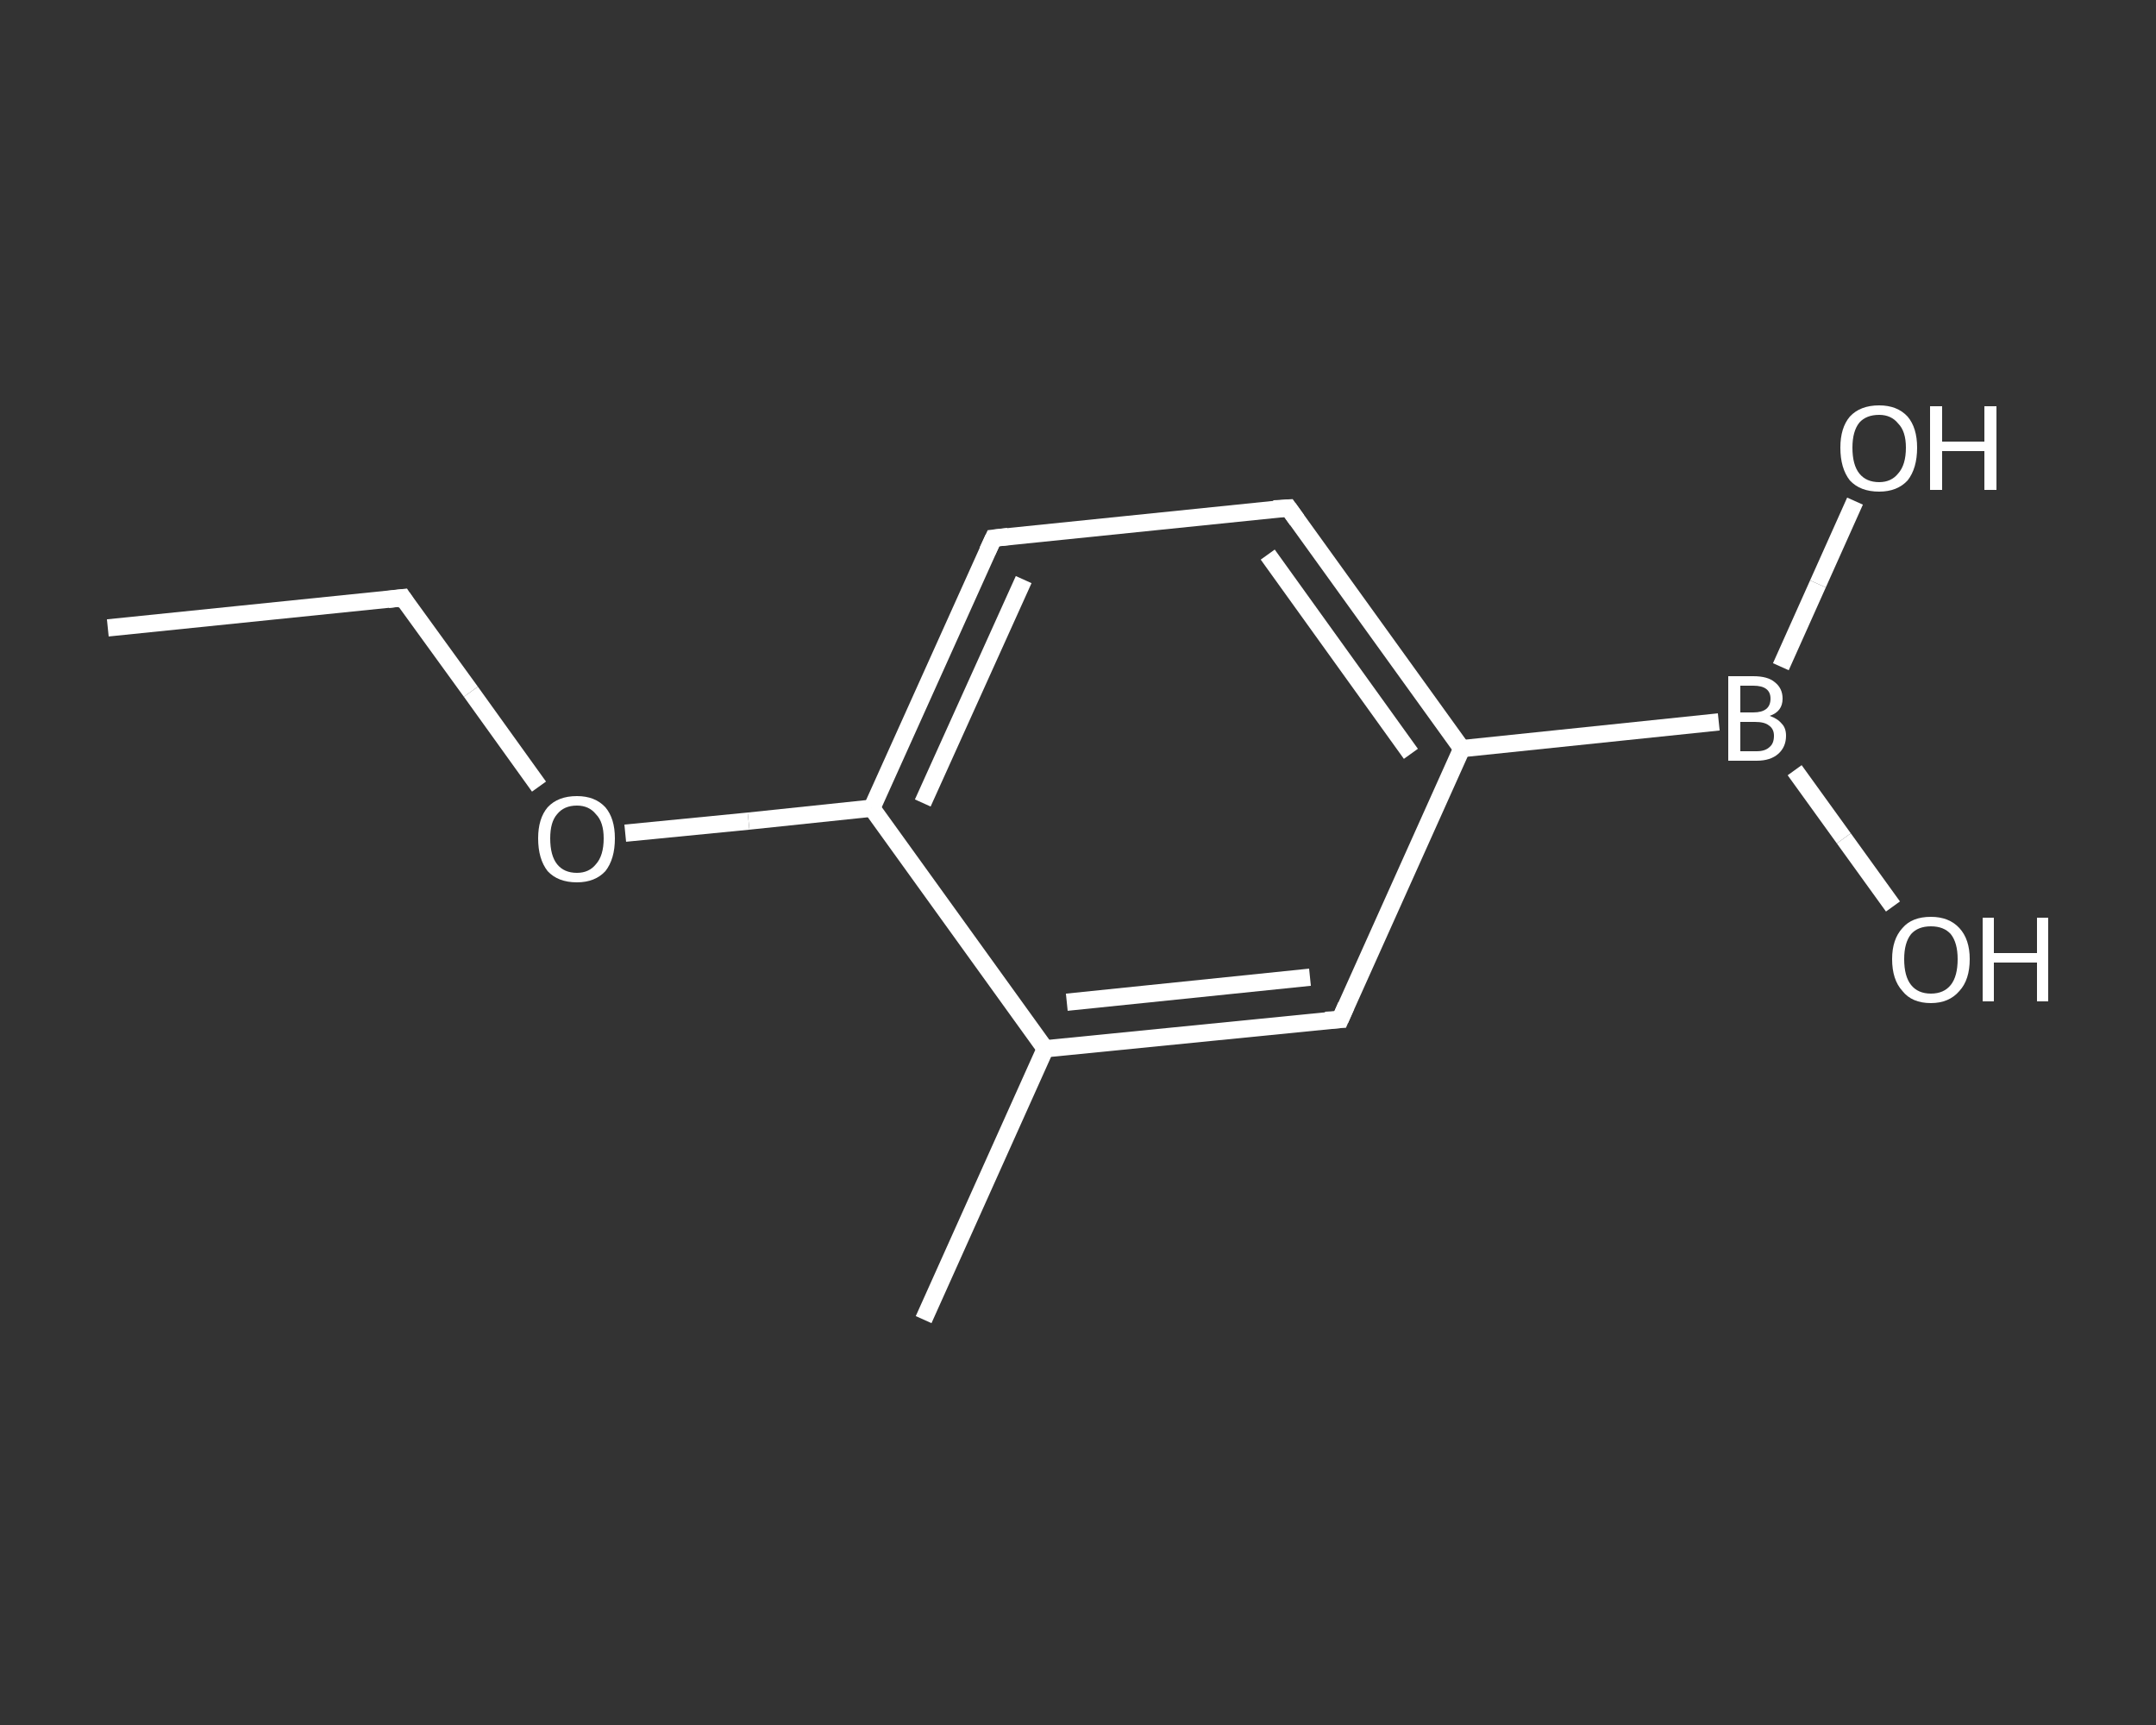 <?xml version='1.0' encoding='iso-8859-1'?>
<svg version='1.1' baseProfile='full'
              xmlns='http://www.w3.org/2000/svg'
                      xmlns:rdkit='http://www.rdkit.org/xml'
                      xmlns:xlink='http://www.w3.org/1999/xlink'
                  xml:space='preserve'
width='250px' height='200px' viewBox='0 0 250 200'>
<rect x="0" y="0" width="250" height="200" fill="#333333" stroke="none"/>
<!-- END OF HEADER -->
<rect style='opacity:1.0;fill:transparent;stroke:none' width='250.0' height='200.0' x='0.0' y='0.0'> </rect>
<path class='bond-0 atom-0 atom-1' d='M 12.5,72.8 L 46.7,69.3' style='fill:none;fill-rule:evenodd;stroke:#FFFFFF;stroke-width:2.0px;stroke-linecap:butt;stroke-linejoin:miter;stroke-opacity:1' />
<path class='bond-1 atom-1 atom-2' d='M 46.7,69.3 L 54.6,80.2' style='fill:none;fill-rule:evenodd;stroke:#FFFFFF;stroke-width:2.0px;stroke-linecap:butt;stroke-linejoin:miter;stroke-opacity:1' />
<path class='bond-1 atom-1 atom-2' d='M 54.6,80.2 L 62.5,91.2' style='fill:none;fill-rule:evenodd;stroke:#FFFFFF;stroke-width:2.0px;stroke-linecap:butt;stroke-linejoin:miter;stroke-opacity:1' />
<path class='bond-2 atom-2 atom-3' d='M 72.5,96.6 L 86.8,95.2' style='fill:none;fill-rule:evenodd;stroke:#FFFFFF;stroke-width:2.0px;stroke-linecap:butt;stroke-linejoin:miter;stroke-opacity:1' />
<path class='bond-2 atom-2 atom-3' d='M 86.8,95.2 L 101.1,93.7' style='fill:none;fill-rule:evenodd;stroke:#FFFFFF;stroke-width:2.0px;stroke-linecap:butt;stroke-linejoin:miter;stroke-opacity:1' />
<path class='bond-3 atom-3 atom-4' d='M 101.1,93.7 L 115.2,62.4' style='fill:none;fill-rule:evenodd;stroke:#FFFFFF;stroke-width:2.0px;stroke-linecap:butt;stroke-linejoin:miter;stroke-opacity:1' />
<path class='bond-3 atom-3 atom-4' d='M 107.0,93.1 L 118.7,67.2' style='fill:none;fill-rule:evenodd;stroke:#FFFFFF;stroke-width:2.0px;stroke-linecap:butt;stroke-linejoin:miter;stroke-opacity:1' />
<path class='bond-4 atom-4 atom-5' d='M 115.2,62.4 L 149.4,58.9' style='fill:none;fill-rule:evenodd;stroke:#FFFFFF;stroke-width:2.0px;stroke-linecap:butt;stroke-linejoin:miter;stroke-opacity:1' />
<path class='bond-5 atom-5 atom-6' d='M 149.4,58.9 L 169.5,86.8' style='fill:none;fill-rule:evenodd;stroke:#FFFFFF;stroke-width:2.0px;stroke-linecap:butt;stroke-linejoin:miter;stroke-opacity:1' />
<path class='bond-5 atom-5 atom-6' d='M 147.0,64.3 L 163.6,87.4' style='fill:none;fill-rule:evenodd;stroke:#FFFFFF;stroke-width:2.0px;stroke-linecap:butt;stroke-linejoin:miter;stroke-opacity:1' />
<path class='bond-6 atom-6 atom-7' d='M 169.5,86.8 L 199.3,83.7' style='fill:none;fill-rule:evenodd;stroke:#FFFFFF;stroke-width:2.0px;stroke-linecap:butt;stroke-linejoin:miter;stroke-opacity:1' />
<path class='bond-7 atom-7 atom-8' d='M 208.1,89.3 L 213.8,97.2' style='fill:none;fill-rule:evenodd;stroke:#FFFFFF;stroke-width:2.0px;stroke-linecap:butt;stroke-linejoin:miter;stroke-opacity:1' />
<path class='bond-7 atom-7 atom-8' d='M 213.8,97.2 L 219.5,105.1' style='fill:none;fill-rule:evenodd;stroke:#FFFFFF;stroke-width:2.0px;stroke-linecap:butt;stroke-linejoin:miter;stroke-opacity:1' />
<path class='bond-8 atom-7 atom-9' d='M 206.5,77.3 L 210.8,67.7' style='fill:none;fill-rule:evenodd;stroke:#FFFFFF;stroke-width:2.0px;stroke-linecap:butt;stroke-linejoin:miter;stroke-opacity:1' />
<path class='bond-8 atom-7 atom-9' d='M 210.8,67.7 L 215.1,58.1' style='fill:none;fill-rule:evenodd;stroke:#FFFFFF;stroke-width:2.0px;stroke-linecap:butt;stroke-linejoin:miter;stroke-opacity:1' />
<path class='bond-9 atom-6 atom-10' d='M 169.5,86.8 L 155.4,118.2' style='fill:none;fill-rule:evenodd;stroke:#FFFFFF;stroke-width:2.0px;stroke-linecap:butt;stroke-linejoin:miter;stroke-opacity:1' />
<path class='bond-10 atom-10 atom-11' d='M 155.4,118.2 L 121.2,121.6' style='fill:none;fill-rule:evenodd;stroke:#FFFFFF;stroke-width:2.0px;stroke-linecap:butt;stroke-linejoin:miter;stroke-opacity:1' />
<path class='bond-10 atom-10 atom-11' d='M 151.9,113.3 L 123.7,116.2' style='fill:none;fill-rule:evenodd;stroke:#FFFFFF;stroke-width:2.0px;stroke-linecap:butt;stroke-linejoin:miter;stroke-opacity:1' />
<path class='bond-11 atom-11 atom-12' d='M 121.2,121.6 L 107.1,153.0' style='fill:none;fill-rule:evenodd;stroke:#FFFFFF;stroke-width:2.0px;stroke-linecap:butt;stroke-linejoin:miter;stroke-opacity:1' />
<path class='bond-12 atom-11 atom-3' d='M 121.2,121.6 L 101.1,93.7' style='fill:none;fill-rule:evenodd;stroke:#FFFFFF;stroke-width:2.0px;stroke-linecap:butt;stroke-linejoin:miter;stroke-opacity:1' />
<path d='M 45.0,69.5 L 46.7,69.3 L 47.1,69.9' style='fill:none;stroke:#FFFFFF;stroke-width:2.0px;stroke-linecap:butt;stroke-linejoin:miter;stroke-opacity:1;' />
<path d='M 114.5,63.9 L 115.2,62.4 L 116.9,62.2' style='fill:none;stroke:#FFFFFF;stroke-width:2.0px;stroke-linecap:butt;stroke-linejoin:miter;stroke-opacity:1;' />
<path d='M 147.7,59.0 L 149.4,58.9 L 150.4,60.3' style='fill:none;stroke:#FFFFFF;stroke-width:2.0px;stroke-linecap:butt;stroke-linejoin:miter;stroke-opacity:1;' />
<path d='M 156.1,116.6 L 155.4,118.2 L 153.7,118.3' style='fill:none;stroke:#FFFFFF;stroke-width:2.0px;stroke-linecap:butt;stroke-linejoin:miter;stroke-opacity:1;' />
<path class='atom-2' d='M 62.4 97.2
Q 62.4 94.9, 63.5 93.6
Q 64.7 92.3, 66.9 92.3
Q 69.0 92.3, 70.2 93.6
Q 71.3 94.9, 71.3 97.2
Q 71.3 99.6, 70.2 101.0
Q 69.0 102.3, 66.9 102.3
Q 64.7 102.3, 63.5 101.0
Q 62.4 99.6, 62.4 97.2
M 66.9 101.2
Q 68.3 101.2, 69.1 100.2
Q 70.0 99.2, 70.0 97.2
Q 70.0 95.3, 69.1 94.4
Q 68.3 93.4, 66.9 93.4
Q 65.4 93.4, 64.6 94.4
Q 63.8 95.3, 63.8 97.2
Q 63.8 99.2, 64.6 100.2
Q 65.4 101.2, 66.9 101.2
' fill='#FFFFFF'/>
<path class='atom-7' d='M 205.2 83.0
Q 206.1 83.3, 206.6 83.9
Q 207.1 84.4, 207.1 85.3
Q 207.1 86.6, 206.2 87.4
Q 205.3 88.2, 203.7 88.2
L 200.4 88.2
L 200.4 78.4
L 203.3 78.4
Q 205.0 78.4, 205.8 79.1
Q 206.7 79.8, 206.7 81.0
Q 206.7 82.5, 205.2 83.0
M 201.8 79.5
L 201.8 82.6
L 203.3 82.6
Q 204.3 82.6, 204.8 82.2
Q 205.3 81.8, 205.3 81.0
Q 205.3 79.5, 203.3 79.5
L 201.8 79.5
M 203.7 87.1
Q 204.7 87.1, 205.2 86.6
Q 205.7 86.2, 205.7 85.3
Q 205.7 84.5, 205.1 84.1
Q 204.6 83.7, 203.5 83.7
L 201.8 83.7
L 201.8 87.1
L 203.7 87.1
' fill='#FFFFFF'/>
<path class='atom-8' d='M 219.4 111.2
Q 219.4 108.9, 220.6 107.6
Q 221.7 106.3, 223.9 106.3
Q 226.0 106.3, 227.2 107.6
Q 228.4 108.9, 228.4 111.2
Q 228.4 113.6, 227.2 114.9
Q 226.0 116.3, 223.9 116.3
Q 221.7 116.3, 220.6 114.9
Q 219.4 113.6, 219.4 111.2
M 223.9 115.2
Q 225.4 115.2, 226.2 114.2
Q 227.0 113.2, 227.0 111.2
Q 227.0 109.3, 226.2 108.3
Q 225.4 107.4, 223.9 107.4
Q 222.4 107.4, 221.6 108.3
Q 220.8 109.3, 220.8 111.2
Q 220.8 113.2, 221.6 114.2
Q 222.4 115.2, 223.9 115.2
' fill='#FFFFFF'/>
<path class='atom-8' d='M 229.9 106.4
L 231.2 106.4
L 231.2 110.5
L 236.2 110.5
L 236.2 106.4
L 237.5 106.4
L 237.5 116.1
L 236.2 116.1
L 236.2 111.6
L 231.2 111.6
L 231.2 116.1
L 229.9 116.1
L 229.9 106.4
' fill='#FFFFFF'/>
<path class='atom-9' d='M 213.4 51.9
Q 213.4 49.6, 214.5 48.3
Q 215.7 47.0, 217.9 47.0
Q 220.0 47.0, 221.2 48.3
Q 222.3 49.6, 222.3 51.9
Q 222.3 54.3, 221.2 55.7
Q 220.0 57.0, 217.9 57.0
Q 215.7 57.0, 214.5 55.7
Q 213.4 54.3, 213.4 51.9
M 217.9 55.9
Q 219.3 55.9, 220.1 54.9
Q 221.0 53.9, 221.0 51.9
Q 221.0 50.0, 220.1 49.1
Q 219.3 48.1, 217.9 48.1
Q 216.4 48.1, 215.6 49.0
Q 214.8 50.0, 214.8 51.9
Q 214.8 53.9, 215.6 54.9
Q 216.4 55.9, 217.9 55.9
' fill='#FFFFFF'/>
<path class='atom-9' d='M 223.8 47.1
L 225.2 47.1
L 225.2 51.2
L 230.1 51.2
L 230.1 47.1
L 231.5 47.1
L 231.5 56.8
L 230.1 56.8
L 230.1 52.3
L 225.2 52.3
L 225.2 56.8
L 223.8 56.8
L 223.8 47.1
' fill='#FFFFFF'/>
</svg>
